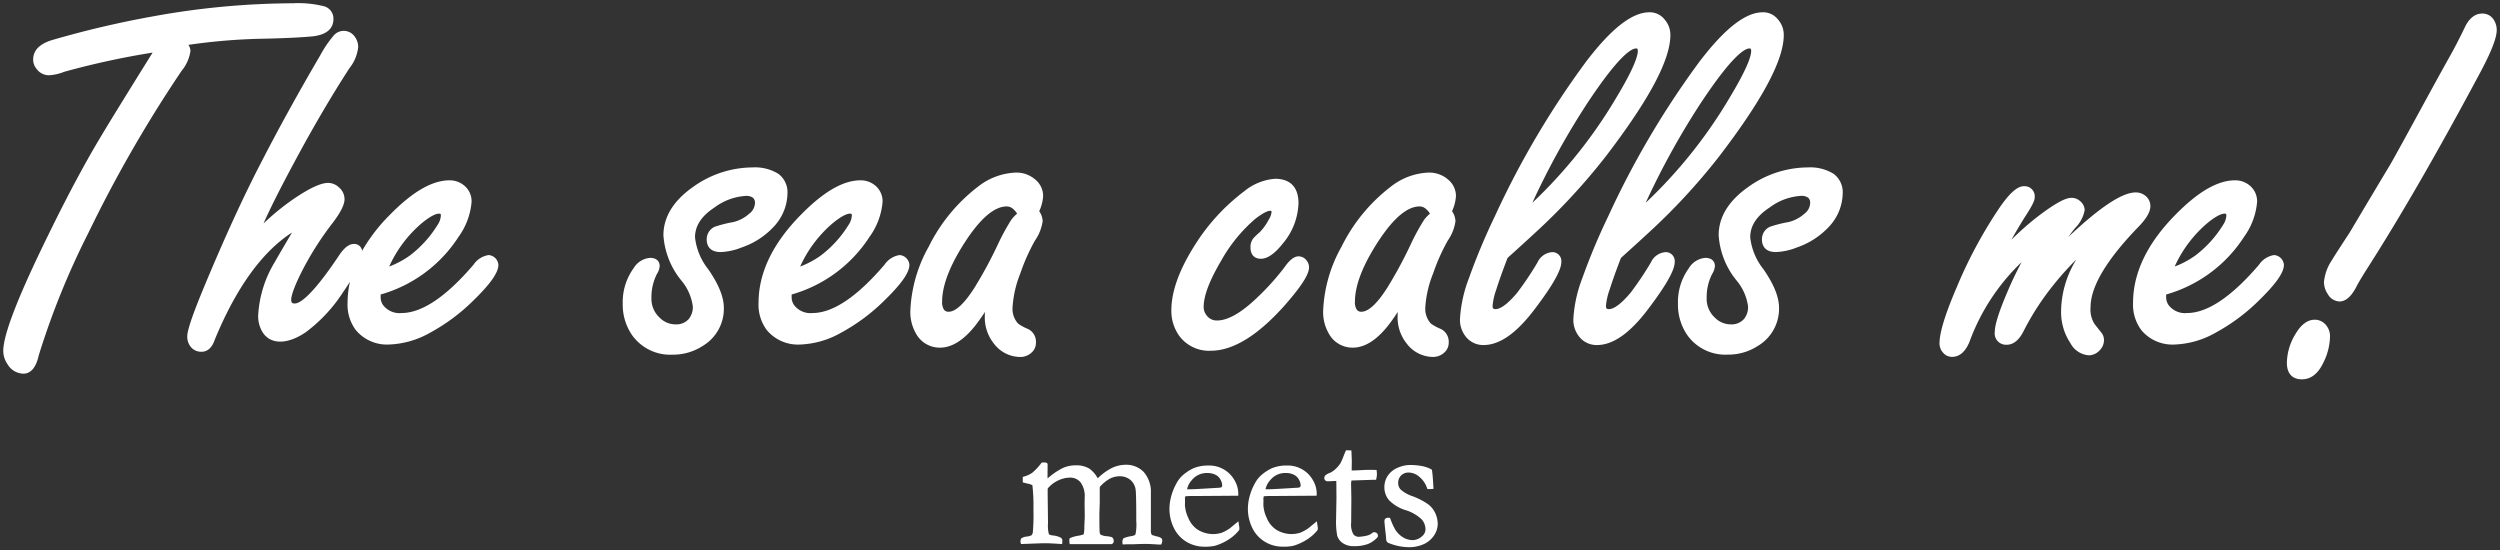 <svg xmlns="http://www.w3.org/2000/svg" width="381.508" height="84.006" viewBox="0 0 381.508 84.006">
  <rect x="0" y="0" width="381.508" height="84.006" fill="#333333" stroke="none"/>
  <path id="合体_1" data-name="合体 1" d="M211.323,82.327l-.053-.032a.769.769,0,0,1-.244-.6c0-.089-.01-.216-.027-.393-.152-1.28-.226-2.023-.226-2.269a.5.5,0,0,1,.16-.411.819.819,0,0,1,.515-.108h.163l.061.152a10.428,10.428,0,0,0,.76,1.679,3.786,3.786,0,0,0,1.2,1.169,2.868,2.868,0,0,0,1.493.41,2.195,2.195,0,0,0,1.428-.63,1.351,1.351,0,0,0,.479-1.026,2.291,2.291,0,0,0-.6-1.529,6.161,6.161,0,0,0-2.406-1.382,6.015,6.015,0,0,1-2.58-1.555,3.034,3.034,0,0,1-.684-1.945,3.086,3.086,0,0,1,.563-1.823,3.423,3.423,0,0,1,1.538-1.185,4.717,4.717,0,0,1,1.773-.39,9.862,9.862,0,0,1,1.835.158,4.84,4.84,0,0,1,1.44.505l.1.056.018.114c.076.48.137,1.2.185,2.129l.042.678-.231.022c-.131.012-.241.015-.332.015h-.364l-.057-.158a3.791,3.791,0,0,0-1.207-1.738,2.536,2.536,0,0,0-1.556-.63,1.611,1.611,0,0,0-1.193.443,1.558,1.558,0,0,0-.447,1.17,1.433,1.433,0,0,0,.363.967,5.166,5.166,0,0,0,1.88,1.053,10.539,10.539,0,0,1,2.313,1.2,3.551,3.551,0,0,1,1.121,1.408,3.954,3.954,0,0,1,.356,1.57,3.192,3.192,0,0,1-.687,1.957,3.668,3.668,0,0,1-1.711,1.267,5.392,5.392,0,0,1-1.8.359A8.381,8.381,0,0,1,211.323,82.327Zm-18.168.17a5.027,5.027,0,0,1-2.365-2.085,6.59,6.59,0,0,1-.854-3.442,7.359,7.359,0,0,1,.238-1.641,8.612,8.612,0,0,1,.859-2.123,4.3,4.3,0,0,1,1.055-1.291,6.84,6.84,0,0,1,1.53-.973,5.706,5.706,0,0,1,2.213-.4,4.4,4.4,0,0,1,4.02,2.227,4.081,4.081,0,0,1,.583,1.942v.433l-5.865.043-1.068,0c-.358,0-.739.015-1.135.044a1.548,1.548,0,0,0-.071.351l.014.281-.014.693a5.246,5.246,0,0,0,.522,2,3.93,3.93,0,0,0,1.454,1.788,4.52,4.52,0,0,0,2.38.656,4.822,4.822,0,0,0,1.2-.184,6.275,6.275,0,0,0,1.291-.689l1.315-1.081.146.978a1.679,1.679,0,0,1-.013.278l-.008.066-.042.053a6.41,6.41,0,0,1-1.661,1.457,7.982,7.982,0,0,1-2.025.913,7.193,7.193,0,0,1-1.637.134A5.325,5.325,0,0,1,193.155,82.5Zm.152-9.684a2.919,2.919,0,0,0-.686,1.351h.4c.47,0,1.9-.076,4.251-.224a1.8,1.8,0,0,0,.573-.076.466.466,0,0,0,.142-.275,2.029,2.029,0,0,0-.256-.882,1.7,1.7,0,0,0-.758-.751,2.686,2.686,0,0,0-1.244-.274A2.933,2.933,0,0,0,193.307,72.813ZM181.185,82.5a5.027,5.027,0,0,1-2.365-2.085,6.59,6.59,0,0,1-.855-3.442,7.377,7.377,0,0,1,.239-1.641,8.606,8.606,0,0,1,.858-2.123,4.323,4.323,0,0,1,1.055-1.291,6.874,6.874,0,0,1,1.531-.973,5.7,5.7,0,0,1,2.212-.4,4.4,4.4,0,0,1,4.02,2.227,4.071,4.071,0,0,1,.584,1.942v.433l-5.865.043-1.069,0c-.357,0-.739.015-1.134.044a1.543,1.543,0,0,0-.071.351l.014.281-.014.693a5.25,5.25,0,0,0,.522,2,3.931,3.931,0,0,0,1.454,1.788,4.52,4.52,0,0,0,2.38.656,4.821,4.821,0,0,0,1.2-.184,6.3,6.3,0,0,0,1.291-.689l1.314-1.081.147.978a1.677,1.677,0,0,1-.013.278l-.009.066-.041.053a6.41,6.41,0,0,1-1.661,1.457,7.987,7.987,0,0,1-2.026.913,7.186,7.186,0,0,1-1.637.134A5.316,5.316,0,0,1,181.185,82.5Zm.152-9.684a2.921,2.921,0,0,0-.686,1.351h.4c.47,0,1.9-.076,4.252-.224a1.8,1.8,0,0,0,.573-.076.46.46,0,0,0,.141-.275,2.022,2.022,0,0,0-.255-.882,1.7,1.7,0,0,0-.758-.751,2.689,2.689,0,0,0-1.245-.274A2.931,2.931,0,0,0,181.337,72.813Zm23.089,9.573a2.109,2.109,0,0,1-.858-1.123,11.481,11.481,0,0,1-.177-2.579l.056-3.162-.014-2.073c0-.187-.005-.374-.015-.561h-.027l-1.22.055h-.01a.577.577,0,0,1-.411-.131.456.456,0,0,1-.156-.345.615.615,0,0,1,.175-.443,2.345,2.345,0,0,1,.715-.382,3.041,3.041,0,0,0,.783-.54,4.383,4.383,0,0,0,.78-.9,8.223,8.223,0,0,0,.456-1.024c.151-.391.267-.666.342-.828l.067-.143.815.027.065,1.554-.024,1.508c.043,0,.073,0,.093,0q.363,0,1.376-.056c.431-.027.862-.041,1.276-.041.188,0,.472,0,.848.013l.212.006.022.21c.019.2.028.355.028.473a3.135,3.135,0,0,1-.09.624l-.04.19h-.432l-3.32.107a2.69,2.69,0,0,0-.061.594l.042,2.1-.029,3.711a3.058,3.058,0,0,0,.327,1.786,1.044,1.044,0,0,0,.907.4,7.266,7.266,0,0,0,1.323-.218,2.2,2.2,0,0,0,.735-.421l.064-.049h.207a.5.5,0,0,1,.519.519l-.027.2-.05.054a3.862,3.862,0,0,1-1.473,1.025,6.073,6.073,0,0,1-2.156.319A2.789,2.789,0,0,1,204.427,82.386Zm-27.99.213-1.428-.083c-.366-.019-1.209-.025-2.649.041h-.725c-.1,0-.3,0-.592.015l-.224.009-.025-.221a2.481,2.481,0,0,1-.014-.251.8.8,0,0,1,.131-.4l.039-.066.07-.032a4.6,4.6,0,0,1,1.1-.293c.494-.078.622-.212.654-.265a7.23,7.23,0,0,0,.126-2.064c0-2.739-.031-4.344-.1-4.769a2.337,2.337,0,0,0-.809-1.5,2.518,2.518,0,0,0-1.67-.541,3.162,3.162,0,0,0-1.531.411,5.681,5.681,0,0,0-1.453,1.211l-.011.253v2.136l-.056,1.679c0,1.679.016,2.645.047,2.863a.568.568,0,0,0,.157.362,2.456,2.456,0,0,0,.979.233,6.515,6.515,0,0,1,.656.118l.1.048a.7.7,0,0,1,.255.55.5.5,0,0,1-.25.462l-.116.029-6.356,0-.028-.211a2.818,2.818,0,0,1-.029-.34l.025-.318.112-.062a4.6,4.6,0,0,1,1.224-.348,4.614,4.614,0,0,0,.811-.211.2.2,0,0,0,.031-.058,5.011,5.011,0,0,0,.084-1.048l.069-1.631-.028-1.823.014-1.032a3.549,3.549,0,0,0-.639-2.357,2.008,2.008,0,0,0-1.585-.712,4.273,4.273,0,0,0-1.888.467,4.569,4.569,0,0,0-1.529,1.192c-.008.228-.011.438-.011.627l.056,4.712a4.978,4.978,0,0,0,.131,1.625c.021.029.133.139.564.2a3.268,3.268,0,0,1,1.265.348.525.525,0,0,1,.23.45c0,.08-.005.177-.015.288l-.022.234-.234-.017c-1.058-.073-1.776-.111-2.135-.111s-.707,0-1,.013l-1.148.043-1.754.064-.051-.181a.8.8,0,0,1-.038-.228,1.331,1.331,0,0,1,.065-.335l.023-.085.072-.051a1.7,1.7,0,0,1,.718-.251,2.474,2.474,0,0,0,.8-.2.874.874,0,0,0,.211-.44,30.691,30.691,0,0,0,.093-3.5,27.245,27.245,0,0,0-.158-3.705,2.487,2.487,0,0,0-.638-.227c-.095-.018-.316-.069-.653-.158l-.178-.048v-.835l.173-.05a3.99,3.99,0,0,0,1.271-.581,9.048,9.048,0,0,0,1.385-1.476l.072-.09h.2c.052,0,.135-.006.249-.015a.63.63,0,0,1,.352.123l.09.073-.014,1.714c0,.173,0,.351.007.538a10.577,10.577,0,0,1,2.371-1.614,4.707,4.707,0,0,1,1.934-.386,3.746,3.746,0,0,1,2.065.5,4.278,4.278,0,0,1,1.284,1.48,8.683,8.683,0,0,1,2.106-1.552,4.954,4.954,0,0,1,2.159-.516,3.719,3.719,0,0,1,2.753,1.1,4.59,4.59,0,0,1,1.093,3.214v5.738a1.069,1.069,0,0,0,.154.663c.121.039.38.114.78.228a1.79,1.79,0,0,1,.636.242.491.491,0,0,1,.17.383,1.237,1.237,0,0,1-.1.453l-.062.15ZM348.485,54.863a8.671,8.671,0,0,1,1.325-4.413c.85-1.434,1.835-2.161,2.93-2.161a2.226,2.226,0,0,1,1.838.978,2.548,2.548,0,0,1,.488,1.585,9.211,9.211,0,0,1-1.074,4.106c-.789,1.61-1.874,2.428-3.219,2.428C349.3,57.387,348.485,56.49,348.485,54.863ZM.629,55.048A3.55,3.55,0,0,1,0,53.055c0-2.509,2.267-8.341,6.931-17.83C9.859,29.238,12.6,24.119,15.091,20.01c1-1.683,3.421-5.614,7.2-11.685l.5-.8A123.357,123.357,0,0,0,9.3,10.457a7.309,7.309,0,0,1-2.332.528A2.337,2.337,0,0,1,5.052,9.971a2.128,2.128,0,0,1-.49-1.391c0-1.353.931-2.34,2.77-2.933A149.508,149.508,0,0,1,22.766,2.013,120.829,120.829,0,0,1,44.167,0a16.21,16.21,0,0,1,4.8.461,1.948,1.948,0,0,1,1.416,1.944c0,1.038-.544,2.338-3.136,2.638-1.587.159-3.992.279-7.16.357a90.24,90.24,0,0,0-11.843.947,1.6,1.6,0,0,1,.315.973A6.114,6.114,0,0,1,27.221,10.3a200.372,200.372,0,0,0-14.24,24.754A119.39,119.39,0,0,0,5.422,53.7c-.414,1.862-1.206,2.822-2.348,2.822A2.866,2.866,0,0,1,.629,55.048Zm295.393-1.725a2.089,2.089,0,0,1-.544-1.448c0-1.628.862-4.428,2.634-8.565a69.907,69.907,0,0,1,6.177-11.6c1.7-2.584,2.993-3.791,4.055-3.791A1.547,1.547,0,0,1,310,29.657c0,.342-.183.968-1.535,3.016q-1.192,1.928-2.01,3.4a46.542,46.542,0,0,1,3.754-3.33c3.535-2.735,4.778-3.051,5.405-3.051a1.978,1.978,0,0,1,1.44.612,1.782,1.782,0,0,1,.573,1.282,5.229,5.229,0,0,1-1.484,2.741q-.556.7-1.025,1.35c4.852-4.577,8.232-6.812,10.288-6.812a2.3,2.3,0,0,1,1.528.546,1.979,1.979,0,0,1,.72,1.544c0,.873-.6,1.909-1.827,3.167-4.841,4.994-7.3,9.116-7.3,12.249a4.167,4.167,0,0,0,.6,2.567l1.028,1.3a1.767,1.767,0,0,1,.418,1.2,2.177,2.177,0,0,1-.639,1.5,2.255,2.255,0,0,1-1.687.783,3.465,3.465,0,0,1-2.8-1.865,8.55,8.55,0,0,1-1.418-4.906,15.281,15.281,0,0,1,2.1-7.468c.063-.113.13-.231.2-.355a45.734,45.734,0,0,0-3.849,4.345,40.141,40.141,0,0,0-4.2,6.607c-.689,1.347-1.548,2.03-2.55,2.03a1.729,1.729,0,0,1-1.817-1.973c0-1.152.734-3.389,2.243-6.837.531-1.215,1.149-2.485,1.845-3.793a31.92,31.92,0,0,0-7.958,12.177c-.635,1.514-1.525,2.274-2.649,2.274A1.757,1.757,0,0,1,296.021,53.323ZM214.146,51.9a6.362,6.362,0,0,1-1.366-4.156c0-.178.007-.392.017-.64a26.116,26.116,0,0,1-1.563,2.2c-1.741,2.156-3.52,3.248-5.289,3.248a4.123,4.123,0,0,1-3.716-2.242,6.543,6.543,0,0,1-.814-3.31,21.663,21.663,0,0,1,2.808-9.856,26.035,26.035,0,0,1,7.536-9.17,9.9,9.9,0,0,1,5.747-2.136,4.372,4.372,0,0,1,3.078,1.15,3.245,3.245,0,0,1,1.1,2.4,6.447,6.447,0,0,1-.6,2.346,2.813,2.813,0,0,1,.526,1.508,6.779,6.779,0,0,1-1.166,2.956,29.962,29.962,0,0,0-2.244,5.031A16.665,16.665,0,0,0,217,46.488a3.35,3.35,0,0,0,.855,2.388,7.128,7.128,0,0,0,1.466.8,2.159,2.159,0,0,1,1.258,2.083,2,2,0,0,1-.719,1.583,2.5,2.5,0,0,1-1.687.626A5.062,5.062,0,0,1,214.146,51.9Zm-4.107-15.884c-2.5,3.755-3.772,6.961-3.772,9.526a2.065,2.065,0,0,0,.282,1.211.81.81,0,0,0,.734.316c.74,0,2.035-.657,4-3.788a66.237,66.237,0,0,0,3.475-6.443A34.276,34.276,0,0,1,216.8,33.08a5.2,5.2,0,0,1,.916-.974,2.974,2.974,0,0,0-.69-.788,1.461,1.461,0,0,0-.894-.316C214.316,31,212.268,32.688,210.038,36.018ZM151.149,51.9a6.362,6.362,0,0,1-1.365-4.156q0-.267.016-.64a26.087,26.087,0,0,1-1.563,2.2c-1.741,2.156-3.52,3.248-5.289,3.248a4.123,4.123,0,0,1-3.716-2.242,6.554,6.554,0,0,1-.813-3.31,21.66,21.66,0,0,1,2.807-9.856,26.036,26.036,0,0,1,7.536-9.17,9.908,9.908,0,0,1,5.748-2.136,4.372,4.372,0,0,1,3.077,1.15,3.246,3.246,0,0,1,1.1,2.4,6.453,6.453,0,0,1-.6,2.346,2.812,2.812,0,0,1,.526,1.508,6.777,6.777,0,0,1-1.167,2.956,29.973,29.973,0,0,0-2.244,5.031,16.689,16.689,0,0,0-1.19,5.266,3.349,3.349,0,0,0,.854,2.388,7.134,7.134,0,0,0,1.466.8,2.159,2.159,0,0,1,1.258,2.083,1.993,1.993,0,0,1-.718,1.583,2.506,2.506,0,0,1-1.688.626A5.062,5.062,0,0,1,151.149,51.9Zm-4.107-15.884c-2.5,3.755-3.772,6.961-3.772,9.526a2.072,2.072,0,0,0,.282,1.211.811.811,0,0,0,.734.316c.74,0,2.035-.657,4-3.788a66.21,66.21,0,0,0,3.475-6.443A34.249,34.249,0,0,1,153.8,33.08a5.237,5.237,0,0,1,.916-.974,2.976,2.976,0,0,0-.69-.788,1.461,1.461,0,0,0-.893-.316C151.32,31,149.271,32.688,147.042,36.018ZM257.03,50.7a8.151,8.151,0,0,1-1.468-4.843,8.806,8.806,0,0,1,1.67-5.439,3.223,3.223,0,0,1,2.506-1.567c.916,0,1.462.472,1.462,1.265a2.566,2.566,0,0,1-.415,1.178,7.869,7.869,0,0,0-.842,3.738,3.882,3.882,0,0,0,1.23,2.92A3.411,3.411,0,0,0,263.632,49a2.5,2.5,0,0,0,2.033-.852,2.88,2.88,0,0,0,.594-1.892,7.789,7.789,0,0,0-1.8-4.008,12.14,12.14,0,0,1-2.686-6.846c0-2.773,1.51-5.248,4.49-7.352a15.682,15.682,0,0,1,9.085-3,6.8,6.8,0,0,1,3.933.954,3.481,3.481,0,0,1,1.421,3.026,7.6,7.6,0,0,1-1.835,4.781,11.944,11.944,0,0,1-5.159,3.453,9.591,9.591,0,0,1-3.2.7c-1.854,0-2.132-1.211-2.132-1.933a2.1,2.1,0,0,1,1.194-1.916,18.639,18.639,0,0,1,2.8-.714,5.52,5.52,0,0,0,2.466-1.27,2.128,2.128,0,0,0,.9-1.606,1.042,1.042,0,0,0-.3-.851,1.74,1.74,0,0,0-1.108-.283,8.844,8.844,0,0,0-4.767,1.768c-2,1.31-2.972,2.8-2.972,4.557a9.449,9.449,0,0,0,2,4.843c1.617,2.328,2.4,4.27,2.4,5.932a6.607,6.607,0,0,1-3.289,5.83,8.237,8.237,0,0,1-4.545,1.295A7.13,7.13,0,0,1,257.03,50.7ZM96,50.7a8.15,8.15,0,0,1-1.467-4.843A8.813,8.813,0,0,1,96.2,40.419a3.224,3.224,0,0,1,2.507-1.568c.915,0,1.461.473,1.461,1.266a2.566,2.566,0,0,1-.415,1.178,7.869,7.869,0,0,0-.842,3.738,3.877,3.877,0,0,0,1.231,2.92A3.408,3.408,0,0,0,102.6,49a2.5,2.5,0,0,0,2.033-.852,2.883,2.883,0,0,0,.594-1.892,7.781,7.781,0,0,0-1.8-4.008,12.14,12.14,0,0,1-2.686-6.846c0-2.773,1.51-5.248,4.49-7.352a15.686,15.686,0,0,1,9.085-3,6.811,6.811,0,0,1,3.933.954,3.484,3.484,0,0,1,1.421,3.027,7.6,7.6,0,0,1-1.835,4.781,11.942,11.942,0,0,1-5.159,3.453,9.589,9.589,0,0,1-3.2.7c-1.854,0-2.132-1.211-2.132-1.933a2.1,2.1,0,0,1,1.2-1.917,18.681,18.681,0,0,1,2.8-.713,5.511,5.511,0,0,0,2.466-1.271,2.127,2.127,0,0,0,.9-1.6,1.042,1.042,0,0,0-.3-.851,1.74,1.74,0,0,0-1.108-.283,8.851,8.851,0,0,0-4.767,1.767c-2,1.311-2.972,2.8-2.972,4.558a9.452,9.452,0,0,0,2,4.843c1.617,2.328,2.4,4.27,2.4,5.931a6.605,6.605,0,0,1-3.289,5.831,8.229,8.229,0,0,1-4.545,1.295A7.13,7.13,0,0,1,96,50.7ZM28.676,52.514a2.462,2.462,0,0,1-.6-1.661c0-.6.265-2.029,2.553-7.537,3.109-7.476,6.052-13.892,8.747-19.07,2.674-5.2,5.708-10.694,9.016-16.343a16.713,16.713,0,0,1,1.914-2.838,2.03,2.03,0,0,1,3.378.1,2.586,2.586,0,0,1,.477,1.528,6.223,6.223,0,0,1-1.341,3.219c-2.807,4.339-5.645,9.183-8.429,14.388-2.154,4.007-3.719,7.12-4.675,9.3a38.09,38.09,0,0,1,4.254-3.507c2.6-1.806,4.436-2.683,5.624-2.683a2.427,2.427,0,0,1,1.612.67,2.365,2.365,0,0,1,.872,1.814c0,.822-.584,2-1.787,3.592a47,47,0,0,0-4.905,7.784c-1.2,2.455-1.447,3.509-1.447,3.961,0,.5.175.583.543.583.7,0,2.5-.954,6.759-7.338.783-1.175,1.517-1.746,2.248-1.746a1.194,1.194,0,0,1,1.267,1.047,26.145,26.145,0,0,1,4.172-5.426c3.507-3.589,6.513-5.334,9.189-5.334a3.466,3.466,0,0,1,2.138.727,3.126,3.126,0,0,1,1.212,2.544,10.621,10.621,0,0,1-2,5.369,20.948,20.948,0,0,1-11.879,8.787V44.8a2.1,2.1,0,0,0,.347,1.223,3.136,3.136,0,0,0,2.831,1.247c3.116,0,6.817-2.483,11-7.383a3.406,3.406,0,0,1,2.292-1.464,1.614,1.614,0,0,1,1.5,1.5c0,1.185-1.246,2.943-3.92,5.535a29.021,29.021,0,0,1-6.4,4.756A13.7,13.7,0,0,1,58.8,52.078a6.18,6.18,0,0,1-5.009-2.218,6.462,6.462,0,0,1-1.25-4.158,14.58,14.58,0,0,1,.362-3.2c-.346.548-.735,1.139-1.179,1.782a23.4,23.4,0,0,1-5.545,5.9c-2.992,2.053-5.662,1.881-6.759-.252a4.752,4.752,0,0,1-.525-2.224,17.477,17.477,0,0,1,2.537-8.216c.329-.591,1.191-2.07,2.627-4.507-4.561,2.941-8.522,8.435-11.792,16.365-.5,1.507-1.375,1.83-2.016,1.83A2.049,2.049,0,0,1,28.676,52.514ZM63.9,33.528a18.9,18.9,0,0,0-5.009,6.646,13.588,13.588,0,0,0,3.122-1.66,17.069,17.069,0,0,0,4.242-4.66,2.867,2.867,0,0,0,.522-1.444c0-.293-.069-.308-.269-.308C66.114,32.1,65.345,32.349,63.9,33.528ZM179.448,50.742a6.539,6.539,0,0,1-1.194-3.9c0-2.806,1.163-6.079,3.455-9.731a30.741,30.741,0,0,1,7.672-8.429,8.439,8.439,0,0,1,4.687-1.9c2.346,0,3.586,1.295,3.586,3.743a9.983,9.983,0,0,1-2.34,6.073c-1.264,1.609-2.377,2.389-3.406,2.389-1,0-1.581-.634-1.581-1.738a2.121,2.121,0,0,1,.42-1.362,9.9,9.9,0,0,1,1-.959A8.066,8.066,0,0,0,193.1,33.04a2.72,2.72,0,0,0,.449-1.221c-.027-.123-.089-.15-.228-.15-.247,0-.866.157-2.225,1.2a23.348,23.348,0,0,0-5.229,6.394c-1.78,3-2.684,5.379-2.684,7.068a1.967,1.967,0,0,0,.411,1.242,1.9,1.9,0,0,0,1.625.835c1.521,0,3.384-.99,5.537-2.943a38.283,38.283,0,0,0,4.776-5.2c.786-1.121,1.473-1.648,2.154-1.648a1.512,1.512,0,0,1,1.142.552,1.751,1.751,0,0,1,.438,1.106c0,.7-.4,2.088-3.858,5.981-4.036,4.492-7.781,6.767-11.133,6.767A5.651,5.651,0,0,1,179.448,50.742Zm60.914-.035a4.077,4.077,0,0,1-.765-2.489,20.482,20.482,0,0,1,1.363-6.251,97.047,97.047,0,0,1,3.992-9.526A133.669,133.669,0,0,1,258.808,8.956c3.879-5.1,7.052-7.581,9.7-7.581a2.854,2.854,0,0,1,2.3,1.079,3.555,3.555,0,0,1,.9,2.388c0,3.815-3.248,9.9-9.93,18.617a95.592,95.592,0,0,1-10.593,11.463q-1.589,1.474-4.324,3.939c-.761,1.984-1.339,3.6-1.718,4.819a9.8,9.8,0,0,0-.568,2.493c0,.43.144.5.464.5.544,0,1.556-.434,3.291-2.5a48.309,48.309,0,0,0,3.1-4.623,2.677,2.677,0,0,1,2.138-1.564,1.362,1.362,0,0,1,1.5,1.461c0,.8-.413,2.4-3.99,7.132-2.821,3.752-5.4,5.576-7.893,5.576A3.386,3.386,0,0,1,240.363,50.707ZM259,15.293a118.19,118.19,0,0,0-8.36,15.151,73.375,73.375,0,0,0,12.821-16.056c2.705-4.49,3.273-6.342,3.273-7.105,0-.387-.107-.387-.269-.387C265.751,6.9,263.834,7.987,259,15.293ZM223.06,50.707a4.084,4.084,0,0,1-.764-2.489,20.513,20.513,0,0,1,1.363-6.251,97.27,97.27,0,0,1,3.99-9.526A133.676,133.676,0,0,1,241.505,8.956c3.88-5.1,7.052-7.581,9.7-7.581a2.856,2.856,0,0,1,2.3,1.079,3.561,3.561,0,0,1,.9,2.388c0,3.815-3.249,9.9-9.931,18.617a95.535,95.535,0,0,1-10.594,11.463q-1.588,1.474-4.322,3.939c-.761,1.984-1.339,3.6-1.718,4.819a9.8,9.8,0,0,0-.568,2.493c0,.43.143.5.464.5.544,0,1.556-.434,3.291-2.5a48.7,48.7,0,0,0,3.1-4.623,2.676,2.676,0,0,1,2.139-1.564,1.361,1.361,0,0,1,1.5,1.461c0,.8-.414,2.4-3.991,7.132-2.821,3.752-5.4,5.576-7.892,5.576A3.386,3.386,0,0,1,223.06,50.707ZM241.7,15.293a118.149,118.149,0,0,0-8.359,15.151,73.375,73.375,0,0,0,12.82-16.056c2.705-4.49,3.273-6.342,3.273-7.105,0-.387-.107-.387-.269-.387C248.449,6.9,246.532,7.987,241.7,15.293Zm84.564,34.566a6.455,6.455,0,0,1-1.251-4.158c0-4.54,2.15-9.033,6.39-13.352,3.508-3.589,6.513-5.334,9.19-5.334a3.468,3.468,0,0,1,2.138.727,3.125,3.125,0,0,1,1.211,2.544,10.617,10.617,0,0,1-2,5.369,20.951,20.951,0,0,1-11.88,8.787V44.8a2.088,2.088,0,0,0,.348,1.223,3.133,3.133,0,0,0,2.831,1.247c3.115,0,6.816-2.483,11-7.383a3.407,3.407,0,0,1,2.291-1.464,1.614,1.614,0,0,1,1.5,1.5c0,1.185-1.246,2.943-3.922,5.535a29.012,29.012,0,0,1-6.4,4.756,13.71,13.71,0,0,1-6.442,1.866A6.179,6.179,0,0,1,326.259,49.859Zm10.109-16.332a18.9,18.9,0,0,0-5.009,6.646,13.59,13.59,0,0,0,3.122-1.66,17.068,17.068,0,0,0,4.242-4.66,2.868,2.868,0,0,0,.522-1.444c0-.293-.07-.308-.269-.308C338.588,32.1,337.819,32.349,336.368,33.528ZM116.507,49.859a6.461,6.461,0,0,1-1.25-4.158c0-4.54,2.15-9.033,6.39-13.352,3.507-3.589,6.512-5.334,9.189-5.334a3.463,3.463,0,0,1,2.138.727,3.125,3.125,0,0,1,1.212,2.544,10.619,10.619,0,0,1-2,5.369,20.944,20.944,0,0,1-11.879,8.787V44.8a2.1,2.1,0,0,0,.347,1.223,3.136,3.136,0,0,0,2.831,1.247c3.116,0,6.817-2.483,11-7.383a3.406,3.406,0,0,1,2.292-1.464,1.614,1.614,0,0,1,1.5,1.5c0,1.185-1.246,2.943-3.92,5.535a28.989,28.989,0,0,1-6.4,4.756,13.7,13.7,0,0,1-6.441,1.866A6.18,6.18,0,0,1,116.507,49.859Zm10.109-16.332a18.909,18.909,0,0,0-5.009,6.646,13.57,13.57,0,0,0,3.122-1.66,17.07,17.07,0,0,0,4.243-4.66,2.873,2.873,0,0,0,.521-1.444c0-.293-.069-.308-.268-.308C128.835,32.1,128.066,32.349,126.616,33.528ZM354.737,44.389a3.265,3.265,0,0,1-.59-1.874,7.176,7.176,0,0,1,1.205-3.307c.213-.373,1.119-1.783,2.767-4.308q3.089-5.205,6.164-10.326c.68-1.179,2.742-4.932,6.124-11.151q1.811-3.308,2.875-5.2c.832-1.483,1.634-3.034,2.384-4.611.662-1.358,1.549-2.043,2.634-2.043a2,2,0,0,1,1.735.922,2.833,2.833,0,0,1,.473,1.6c0,1.165-.79,3.221-2.415,6.279-6.422,12.037-12.3,22.235-17.48,30.313-.82,1.308-1.34,2.19-1.542,2.62-.79,1.488-1.622,2.2-2.556,2.2A2.117,2.117,0,0,1,354.737,44.389Z" transform="translate(0.5 0.5)" fill="#fff" stroke="rgba(0,0,0,0)" stroke-miterlimit="10" stroke-width="1"/>
</svg>
